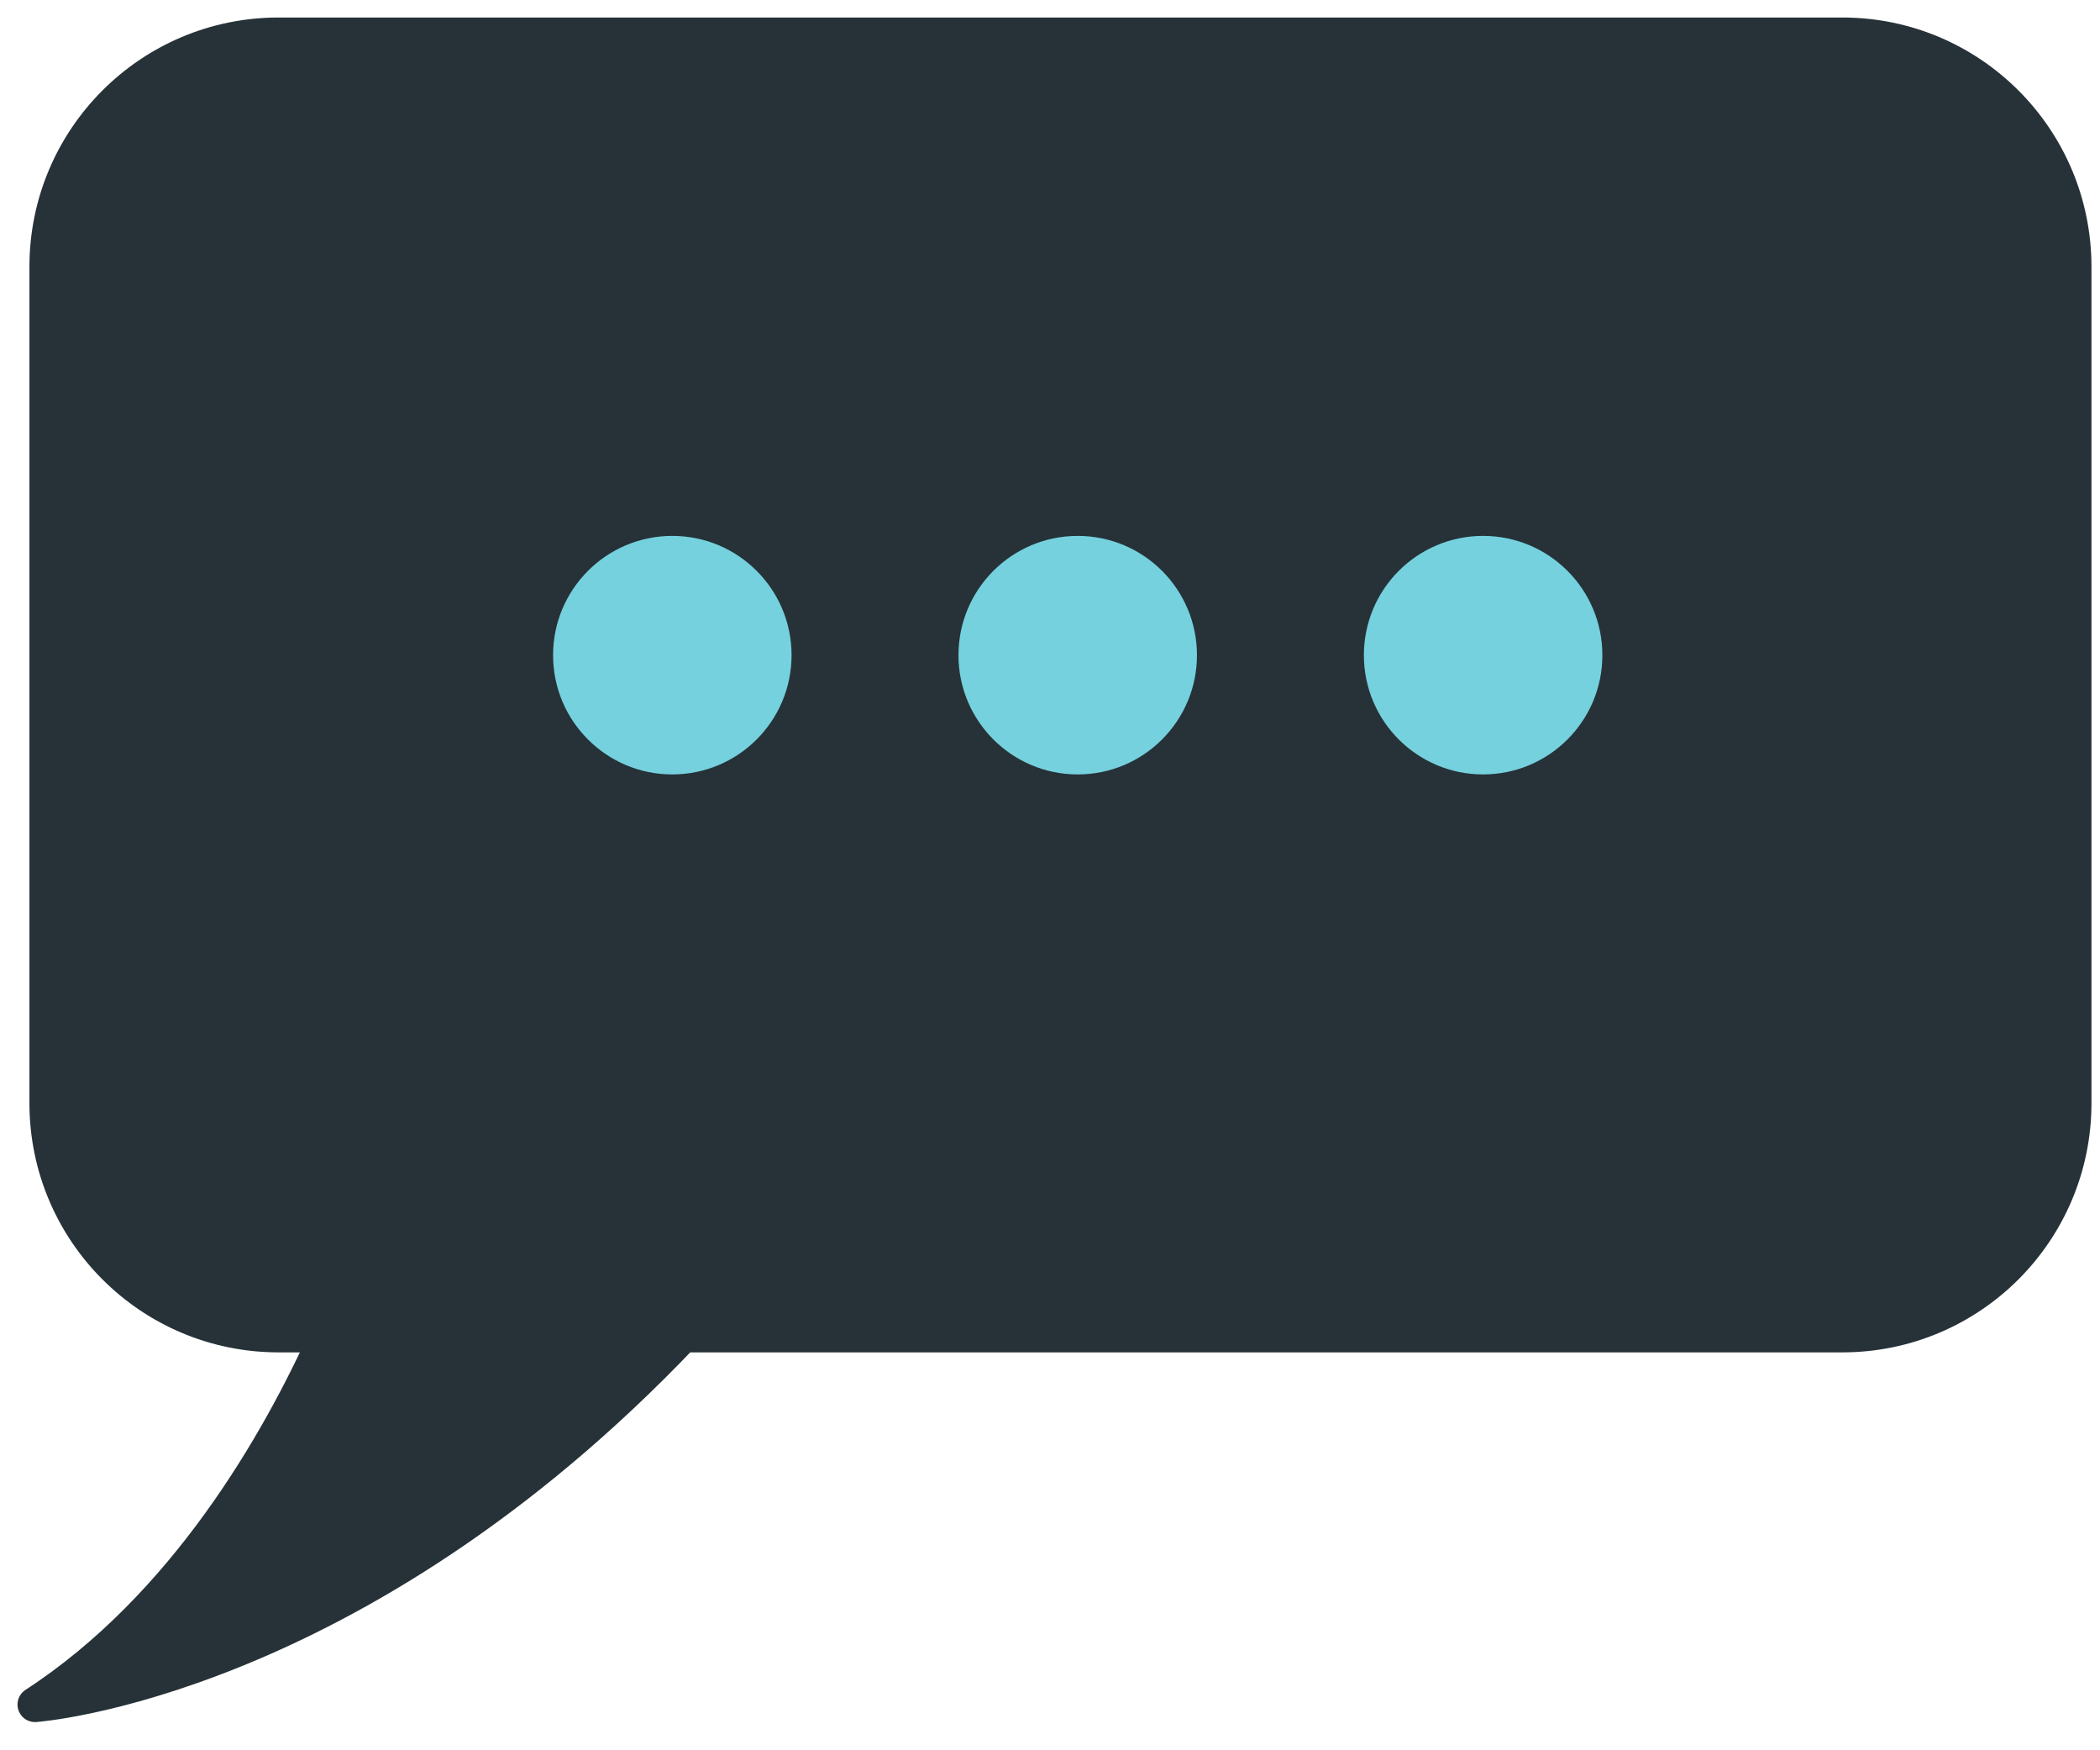<?xml version="1.0" encoding="UTF-8"?> <svg xmlns="http://www.w3.org/2000/svg" width="60" height="50" viewBox="0 0 60 50" fill="none"> <path d="M52.637 1H7.96C4.304 1 1.341 3.964 1.341 7.619V31.514C1.341 35.17 4.305 38.133 7.96 38.133H9.351C7.964 41.216 5.296 45.901 1 48.694C1 48.694 10.063 48.062 19.508 38.133H52.637C56.293 38.133 59.256 35.169 59.256 31.514V7.619C59.256 3.964 56.293 1 52.637 1Z" fill="#263238" stroke="#263238" stroke-miterlimit="10" stroke-linecap="round" stroke-linejoin="round"></path> <path d="M22.616 18.716C22.616 16.834 21.091 15.309 19.209 15.309C17.328 15.309 15.802 16.834 15.802 18.716C15.802 20.598 17.327 22.123 19.209 22.123C21.091 22.122 22.616 20.597 22.616 18.716Z" fill="#75D1DE"></path> <path d="M30.792 22.123C32.673 22.123 34.199 20.598 34.199 18.716C34.199 16.834 32.673 15.309 30.792 15.309C28.91 15.309 27.385 16.834 27.385 18.716C27.385 20.598 28.91 22.123 30.792 22.123Z" fill="#75D1DE"></path> <path d="M45.782 18.716C45.782 16.834 44.257 15.309 42.375 15.309C40.493 15.309 38.968 16.834 38.968 18.716C38.968 20.598 40.493 22.123 42.375 22.123C44.257 22.122 45.782 20.597 45.782 18.716Z" fill="#75D1DE"></path> </svg> 